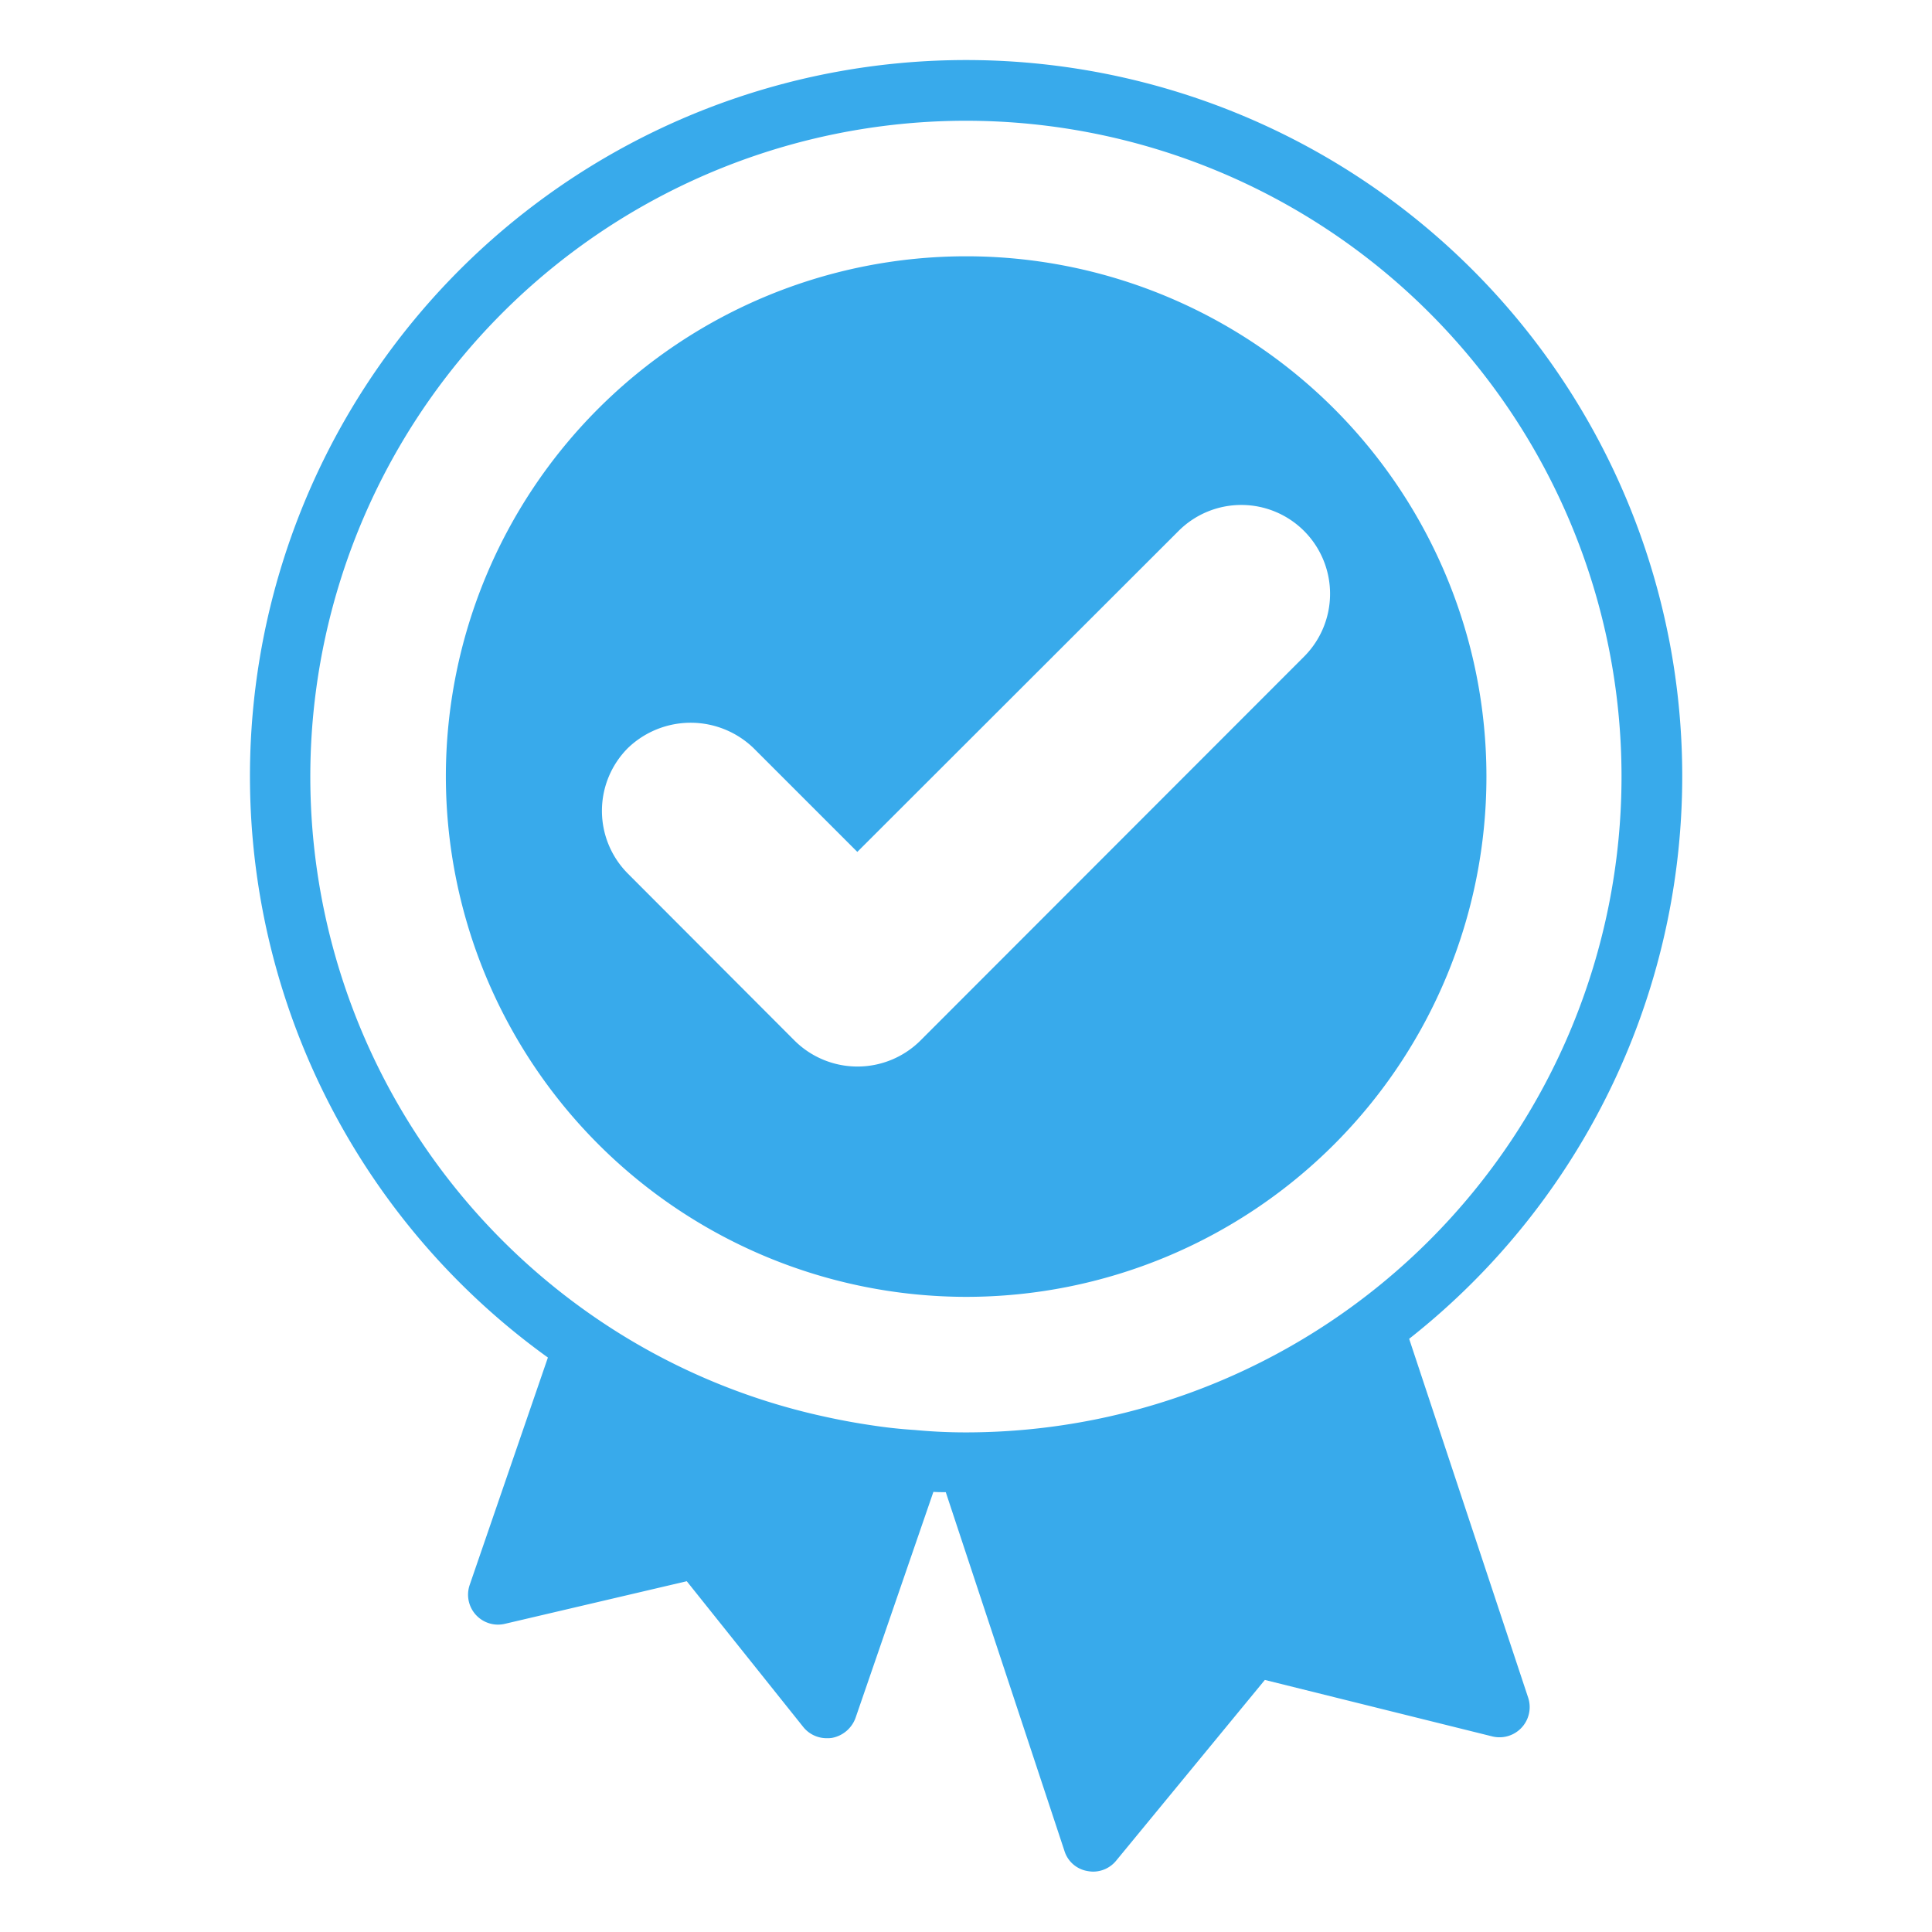 <svg xmlns="http://www.w3.org/2000/svg" version="1.1" xmlns:xlink="http://www.w3.org/1999/xlink" width="512" height="512" x="0" y="0" viewBox="0 0 64 64" style="enable-background:new 0 0 512 512" xml:space="preserve" class=""><g><path d="M32 42.96a17.235 17.235 0 1 0-17.23-17.24A17.252 17.252 0 0 0 32 42.96zm-7.04-18.18 3.44 3.44 10.64-10.63a2.939 2.939 0 0 1 4.16 0 2.945 2.945 0 0 1 0 4.16L30.49 34.47a2.957 2.957 0 0 1-4.17 0l-5.52-5.53a2.945 2.945 0 0 1 0-4.16 3 3 0 0 1 4.16 0z" fill="#38aaeb" opacity="1" data-original="#000000" class=""></path><path d="m18.15 44.97-2.59 7.53a.992.992 0 0 0 1.17 1.29l6.02-1.41 3.86 4.83a.991.991 0 0 0 .78.37.97.97 0 0 0 .17-.01 1.031 1.031 0 0 0 .78-.66l2.58-7.49c.13.01.27.01.41.01l3.93 11.88a.965.965 0 0 0 .76.67 1.108 1.108 0 0 0 .19.02.986.986 0 0 0 .77-.37l4.92-5.98 7.53 1.87a1 1 0 0 0 1.19-1.29l-3.94-11.88a23.723 23.723 0 1 0-28.53.62zM31.99 4a21.725 21.725 0 0 1 0 43.45c-.61 0-1.15-.03-1.69-.08-.47-.03-.93-.08-1.39-.15-.55-.08-1.09-.18-1.63-.3a21.472 21.472 0 0 1-7.38-3.15A21.728 21.728 0 0 1 31.99 4z" fill="#38aaeb" opacity="1" data-original="#000000" class=""></path></g></svg>